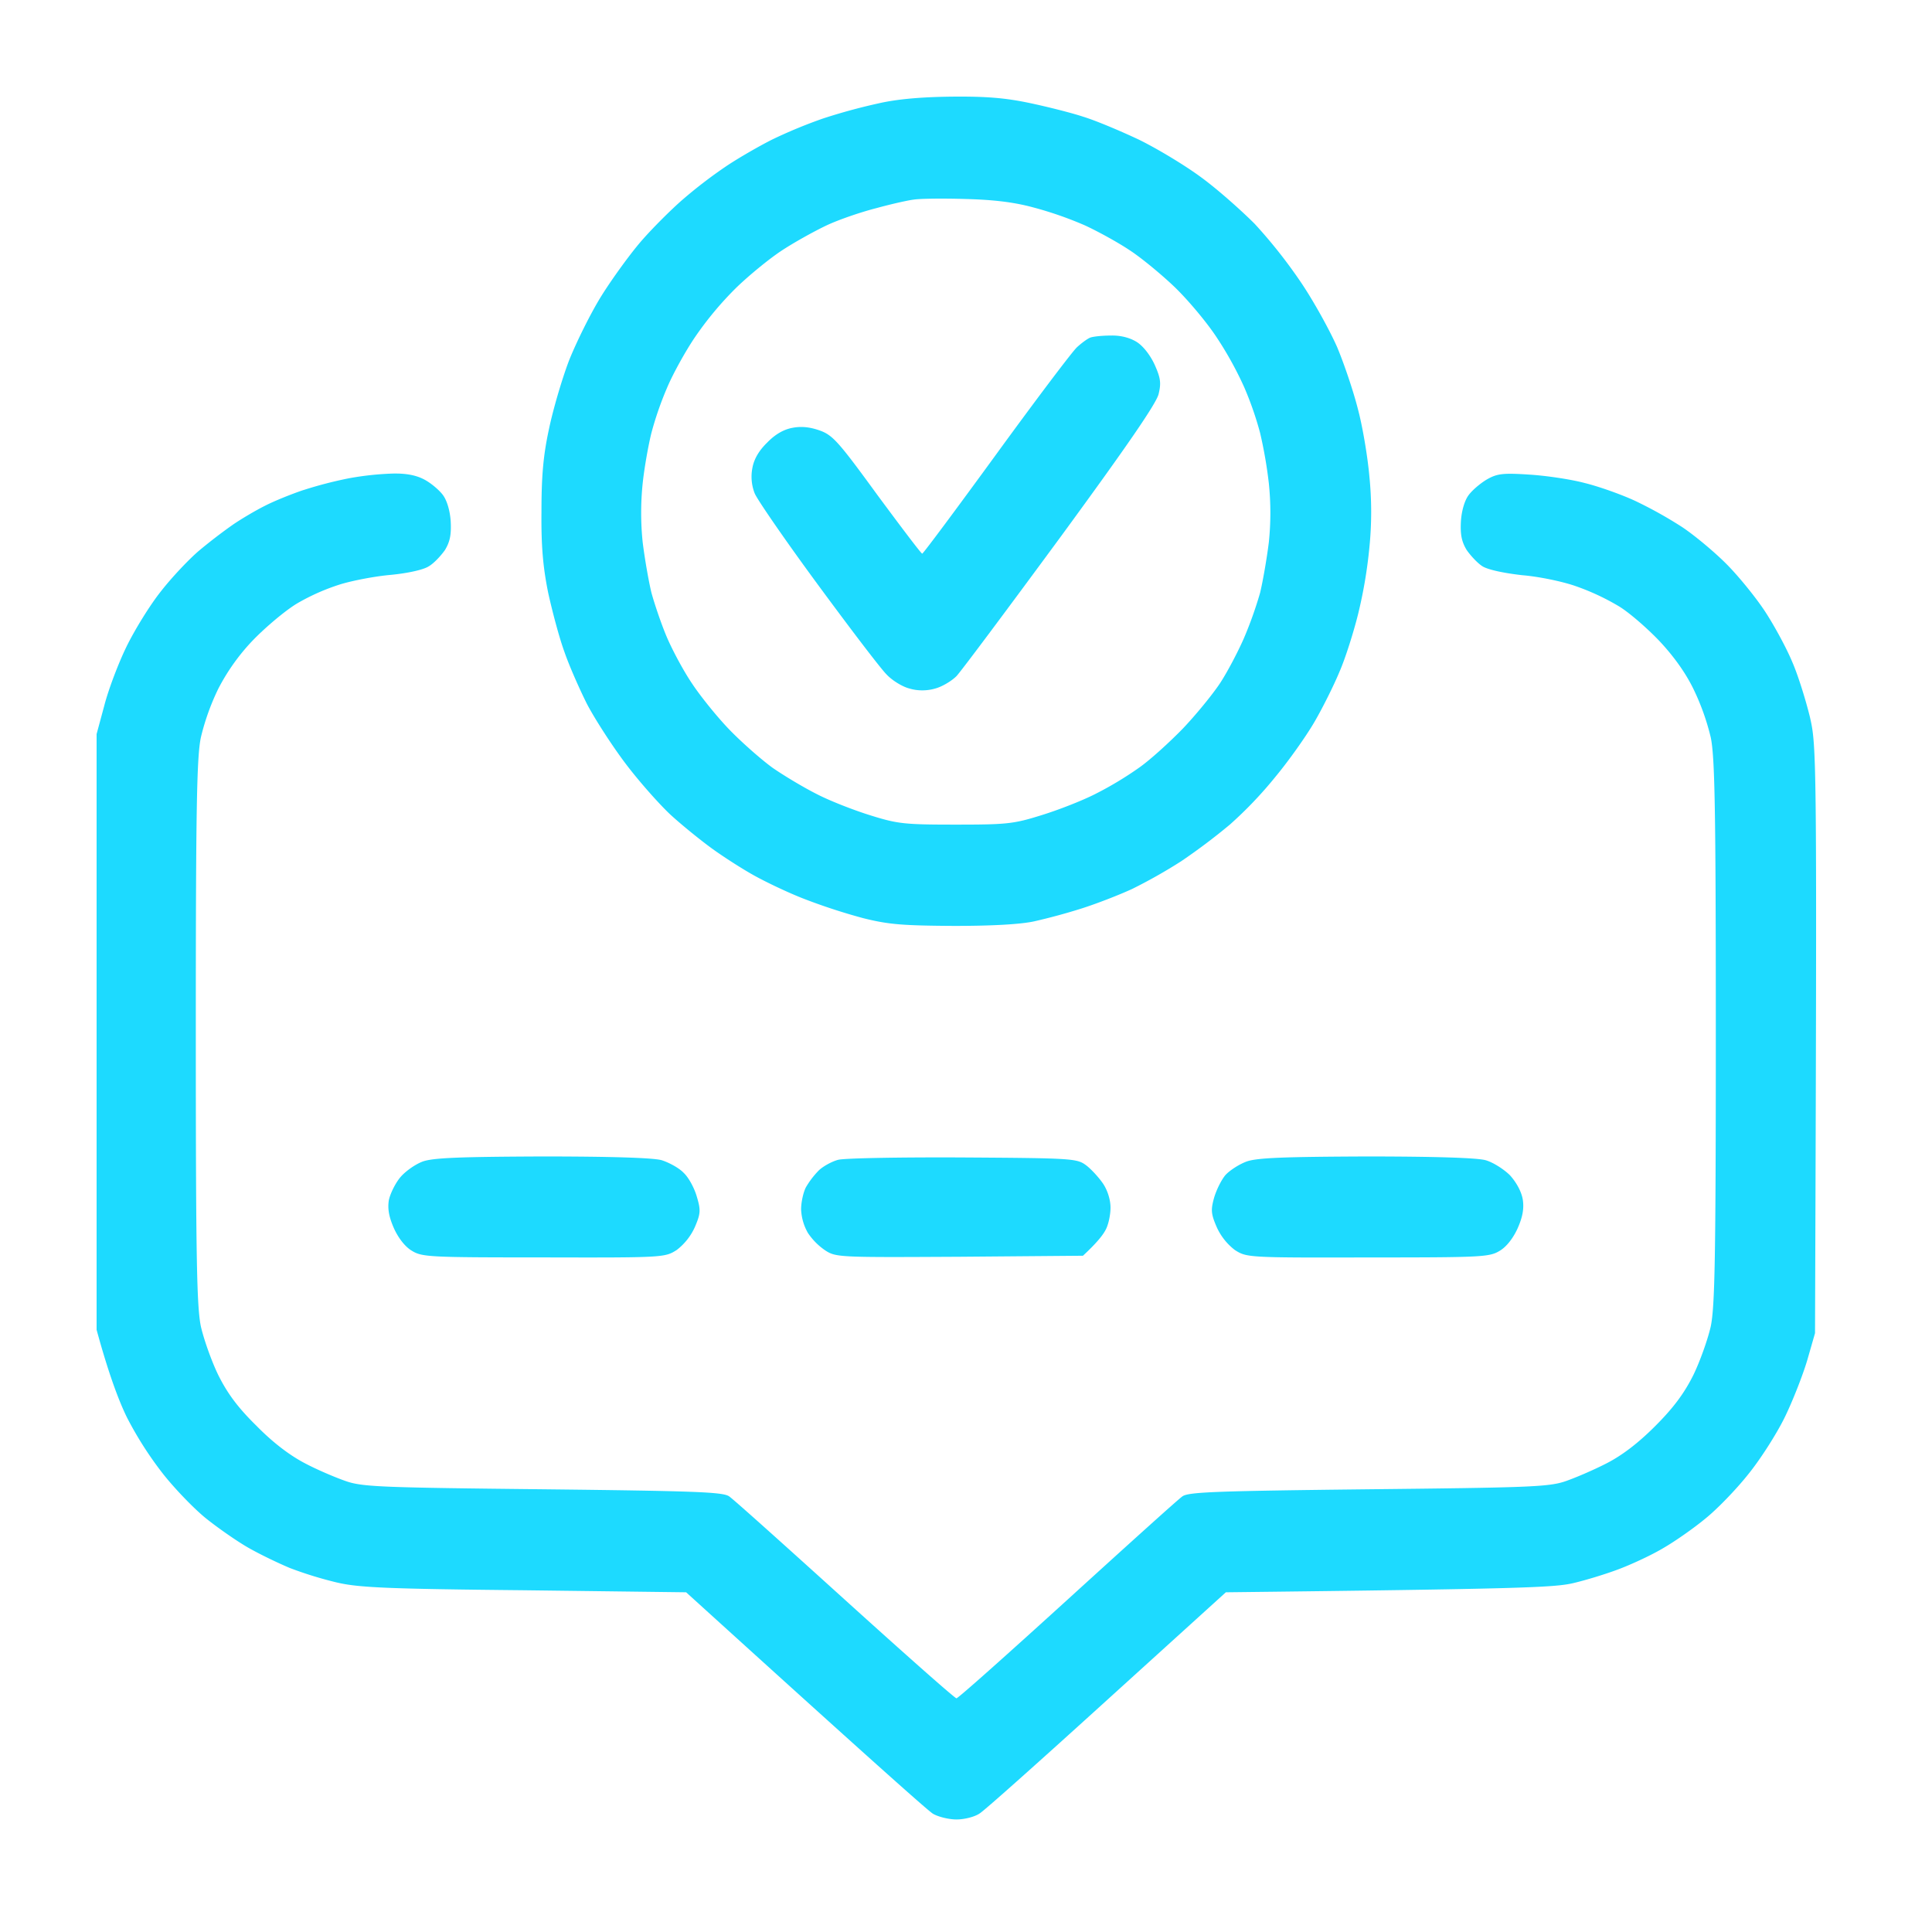 <svg width="60" height="60" fill="none" xmlns="http://www.w3.org/2000/svg"><path d="M38.059 36.49c.136-.147.428-.335.658-.419.323-.114 1.148-.146 3.707-.156 2.11 0 3.436.041 3.708.115.23.062.574.282.762.47.198.22.355.502.397.752.042.272 0 .534-.157.889-.136.303-.344.575-.553.7-.324.199-.533.21-4.105.21-3.738.01-3.76 0-4.125-.23a1.854 1.854 0 0 1-.564-.711c-.177-.408-.188-.533-.083-.91.073-.25.23-.564.355-.71zm-12.636-.136c.125-.126.407-.282.606-.335.198-.052 1.953-.083 3.885-.073 3.383.021 3.53.032 3.812.24.156.116.397.377.532.575.146.22.23.513.23.743 0 .22-.063.522-.146.679-.084.167-.272.408-.71.815l-3.823.032c-3.686.02-3.843.02-4.167-.189a1.995 1.995 0 0 1-.553-.553 1.605 1.605 0 0 1-.21-.732c0-.21.063-.512.147-.68a2.66 2.66 0 0 1 .397-.522zm-12.992.209c.157-.188.47-.408.7-.492.323-.114 1.148-.146 3.707-.156 2.141 0 3.436.041 3.707.115.23.073.544.24.69.397.156.146.334.48.407.742.125.418.115.523-.063.94a1.855 1.855 0 0 1-.564.711c-.365.23-.386.24-4.125.23-3.572 0-3.78-.01-4.104-.209-.209-.125-.418-.397-.554-.7-.156-.355-.198-.606-.156-.868.041-.198.198-.522.355-.71z" fill="#1DDAFF"/><path fill-rule="evenodd" clip-rule="evenodd" d="M29.578 3.001c1.054-.01 1.66.042 2.402.199.543.115 1.295.303 1.67.428.377.115 1.15.44 1.724.711.574.282 1.441.805 1.932 1.17.49.356 1.232 1.015 1.66 1.443a15.658 15.658 0 0 1 1.452 1.84c.386.575.877 1.463 1.107 1.986.22.522.512 1.39.648 1.933.146.544.302 1.484.355 2.09.073.722.073 1.474 0 2.196a14.54 14.54 0 0 1-.355 2.09c-.136.543-.387 1.348-.575 1.777-.177.428-.532 1.139-.783 1.567-.25.429-.783 1.182-1.18 1.662a12.574 12.574 0 0 1-1.441 1.516 19.11 19.11 0 0 1-1.515 1.14 16.16 16.16 0 0 1-1.514.856c-.407.188-1.107.46-1.567.606a18.86 18.86 0 0 1-1.462.398c-.407.094-1.295.146-2.506.146-1.598-.01-2.026-.042-2.82-.24a18.624 18.624 0 0 1-1.828-.596c-.49-.188-1.19-.523-1.566-.732-.376-.209-.96-.585-1.306-.836-.344-.25-.929-.721-1.294-1.056-.366-.345-1.003-1.066-1.41-1.61-.408-.543-.94-1.368-1.18-1.828-.23-.46-.554-1.192-.7-1.62-.157-.429-.376-1.255-.502-1.83-.156-.773-.219-1.421-.208-2.508 0-1.097.052-1.735.23-2.56.125-.607.407-1.569.626-2.143.23-.575.679-1.485 1.013-2.018.334-.533.888-1.296 1.232-1.693.345-.397.93-.982 1.306-1.306a14.61 14.61 0 0 1 1.357-1.035c.376-.25 1.014-.617 1.41-.815a15.32 15.32 0 0 1 1.567-.648 18.15 18.15 0 0 1 1.723-.47c.595-.137 1.358-.2 2.298-.21zm-2.35 3.46c-.46.115-1.17.355-1.567.543-.397.189-1.034.544-1.41.795-.376.25-1.002.763-1.389 1.139a10.493 10.493 0 0 0-1.274 1.526c-.313.46-.7 1.17-.867 1.568a10.328 10.328 0 0 0-.49 1.41c-.094.377-.22 1.077-.272 1.569a8.914 8.914 0 0 0 0 1.829c.063.512.188 1.223.272 1.567.094.345.302.962.47 1.36.167.396.522 1.065.793 1.463.261.397.794 1.055 1.17 1.442.386.397.982.92 1.326 1.17.345.24.972.617 1.39.826.407.21 1.159.502 1.67.659.836.261 1.055.282 2.632.282 1.588 0 1.796-.021 2.663-.293.512-.157 1.264-.45 1.671-.658a10.865 10.865 0 0 0 1.358-.816c.344-.24.95-.794 1.357-1.212.408-.428.92-1.056 1.15-1.4.229-.345.563-.983.751-1.412a12.31 12.31 0 0 0 .502-1.41c.083-.345.208-1.056.271-1.568a8.914 8.914 0 0 0 0-1.83 13.854 13.854 0 0 0-.272-1.567 10.34 10.34 0 0 0-.49-1.411 10.94 10.94 0 0 0-.867-1.568c-.303-.46-.898-1.17-1.316-1.568-.428-.407-1.055-.92-1.4-1.14-.344-.229-.95-.563-1.357-.752a11.306 11.306 0 0 0-1.619-.564c-.616-.167-1.264-.24-2.14-.261-.69-.021-1.39-.01-1.567.02-.178.021-.69.136-1.15.262z" fill="#1DDAFF"/><path d="M33.443 10.787c.147-.136.334-.272.418-.303.084-.032.366-.063.627-.063.303-.01.595.063.814.199.199.125.418.407.554.7.188.418.209.575.125.92-.073.292-.96 1.588-3.05 4.442-1.629 2.215-3.08 4.16-3.227 4.316-.156.157-.46.335-.668.387-.25.073-.543.073-.783 0-.22-.052-.543-.25-.72-.439-.189-.188-1.15-1.453-2.142-2.801s-1.87-2.623-1.953-2.822a1.416 1.416 0 0 1-.073-.784c.049-.279.202-.543.46-.794.25-.258.515-.411.793-.46.282-.053.554-.021.867.094.387.146.585.376 1.765 1.996.742 1.003 1.358 1.819 1.39 1.819.03 0 1.064-1.39 2.297-3.083 1.232-1.694 2.36-3.188 2.506-3.324z" fill="#1DDAFF"/><path d="M9.423 15.22a12.687 12.687 0 0 1 1.41-.366 9.267 9.267 0 0 1 1.357-.147c.428-.01.742.053.992.188.199.105.46.324.575.481.125.168.22.492.24.816.021.407-.02.627-.177.888-.126.178-.345.418-.512.512-.167.105-.648.21-1.17.261-.49.042-1.19.178-1.566.293a6.63 6.63 0 0 0-1.348.596c-.365.22-.97.731-1.357 1.129a6.478 6.478 0 0 0-1.086 1.515 7.383 7.383 0 0 0-.543 1.516c-.126.606-.157 2.142-.157 9.145 0 7.087.031 8.529.157 9.146.093.407.334 1.087.543 1.515.282.565.605 1.004 1.18 1.568.511.522 1.034.92 1.514 1.17.397.21.992.46 1.306.565.511.167 1.18.188 6.109.24 4.69.053 5.566.084 5.754.22.126.083 1.745 1.536 3.603 3.219 1.86 1.683 3.416 3.062 3.457 3.052.052 0 1.598-1.38 3.436-3.052 1.849-1.683 3.457-3.136 3.582-3.22.188-.135 1.066-.166 5.755-.219 4.93-.052 5.598-.073 6.11-.24.313-.105.897-.355 1.305-.565.49-.25.992-.637 1.514-1.16.564-.564.898-1.014 1.18-1.578.209-.428.45-1.108.543-1.515.126-.617.157-2.06.157-9.146 0-7.003-.032-8.54-.157-9.145a7.375 7.375 0 0 0-.543-1.516c-.25-.512-.637-1.045-1.086-1.515-.386-.398-.95-.889-1.264-1.066a7.317 7.317 0 0 0-1.284-.596c-.407-.147-1.16-.303-1.671-.345-.564-.063-1.055-.167-1.233-.272-.156-.094-.376-.334-.5-.512-.157-.261-.2-.48-.178-.888.02-.325.114-.649.24-.816.115-.157.376-.376.574-.491.314-.178.502-.199 1.306-.146.511.031 1.295.146 1.723.261.428.104 1.138.355 1.566.554a13.15 13.15 0 0 1 1.462.815c.377.251.993.763 1.369 1.14.376.376.919 1.045 1.2 1.473.283.429.669 1.14.847 1.568.188.428.428 1.212.553 1.724.209.92.22 1.13.157 19.128l-.24.836c-.136.46-.45 1.264-.7 1.777-.25.512-.763 1.316-1.139 1.776-.365.46-.96 1.077-1.326 1.37-.365.303-.95.71-1.295.909-.345.209-.95.491-1.358.648-.407.157-1.054.355-1.462.45-.595.135-1.65.177-10.777.282l-3.687 3.344c-2.026 1.84-3.802 3.428-3.958 3.523-.146.104-.47.188-.72.188-.241 0-.575-.084-.732-.178-.167-.105-1.953-1.693-7.665-6.877l-5.024-.063c-4.282-.042-5.148-.084-5.817-.24a11.963 11.963 0 0 1-1.462-.45c-.376-.157-.96-.439-1.305-.638-.345-.198-.93-.606-1.295-.898-.366-.293-.961-.91-1.327-1.37a11.127 11.127 0 0 1-1.138-1.776c-.25-.513-.564-1.338-.94-2.718v-18.5l.24-.888c.126-.491.439-1.317.69-1.83.25-.512.73-1.295 1.075-1.724.334-.428.877-1.003 1.19-1.265a16.39 16.39 0 0 1 1.035-.794c.26-.178.7-.439.992-.585.282-.147.825-.366 1.2-.492z" fill="#1DDAFF"/></svg>